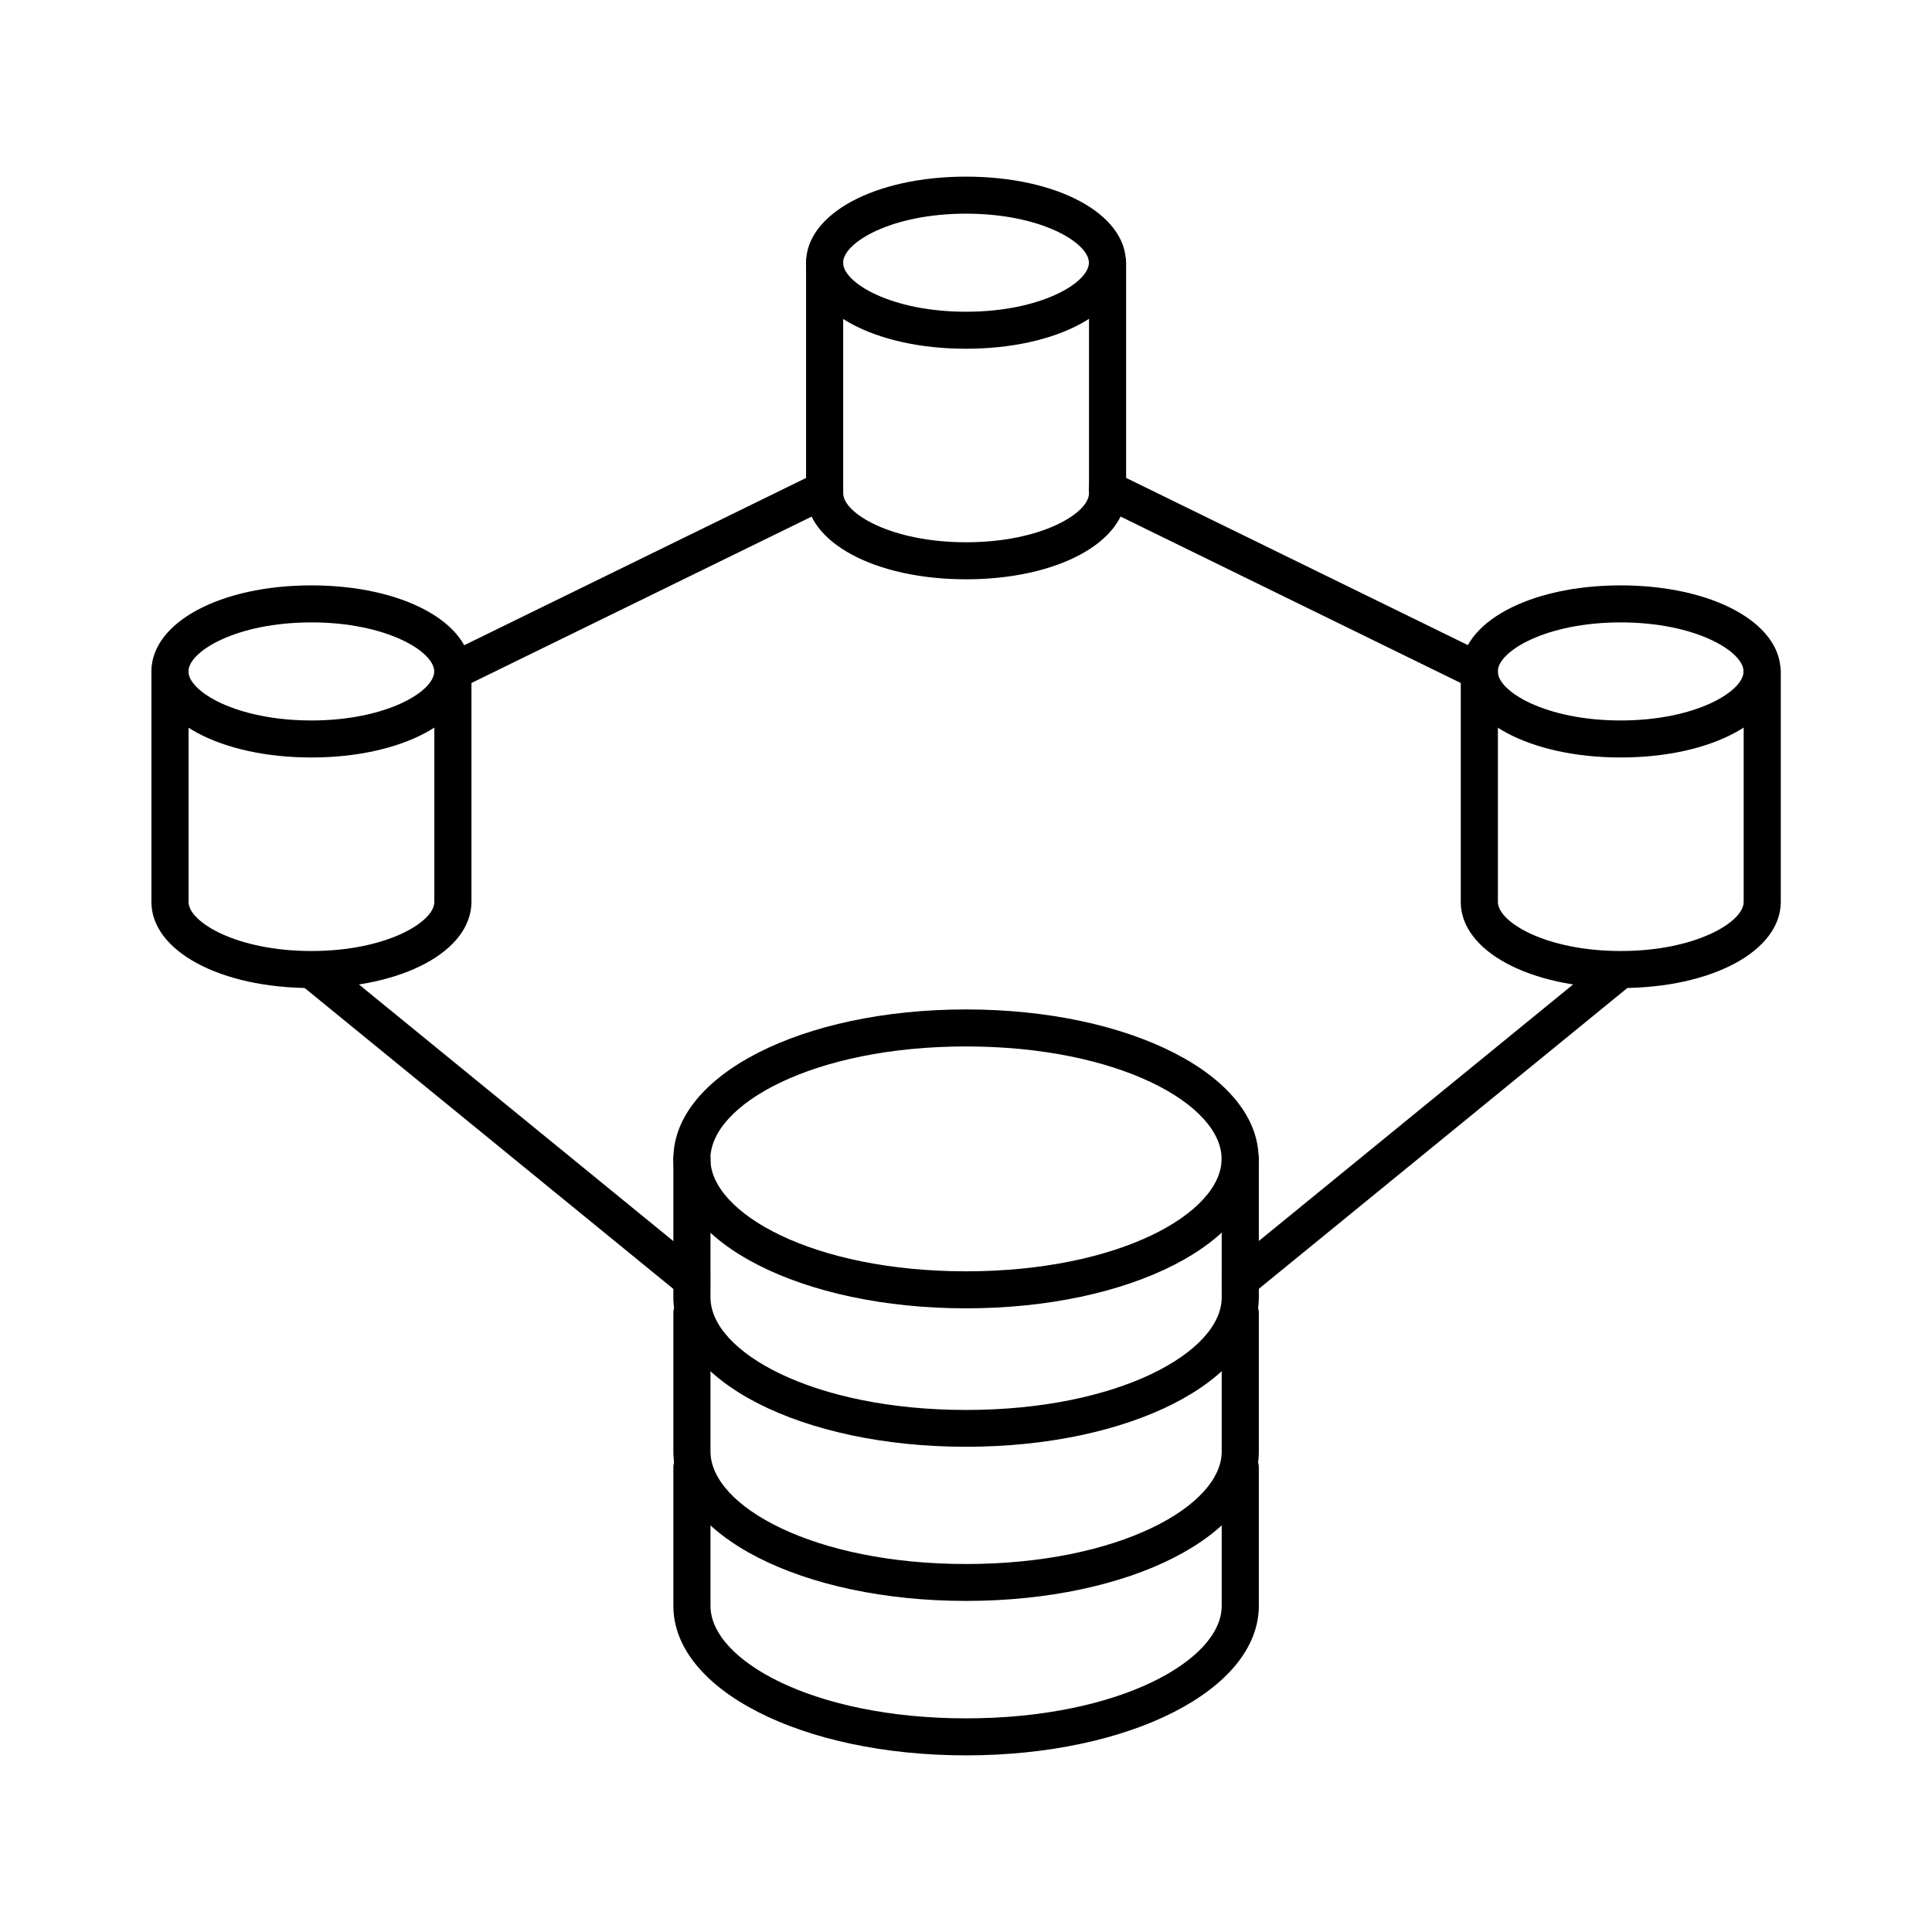 <?xml version="1.0" encoding="UTF-8"?>
<!-- Uploaded to: SVG Repo, www.svgrepo.com, Generator: SVG Repo Mixer Tools -->
<svg fill="#000000" width="800px" height="800px" version="1.1" viewBox="144 144 512 512" xmlns="http://www.w3.org/2000/svg">
 <g>
  <path d="m400 490.72c-43.484 0-77.551-17.398-77.551-39.605 0-22.207 34.066-39.605 77.551-39.605s77.551 17.398 77.551 39.605c-0.004 22.211-34.07 39.605-77.551 39.605zm0-69.402c-40.52 0-67.738 15.41-67.738 29.797 0 14.387 27.219 29.797 67.738 29.797s67.738-15.398 67.738-29.797c0-14.395-27.219-29.797-67.738-29.797z"/>
  <path d="m400 527.41c-43.484 0-77.551-17.398-77.551-39.605v-36.633c0-2.719 2.203-4.922 4.922-4.922 2.715 0 4.918 2.203 4.918 4.922v36.684c0 14.395 27.219 29.797 67.738 29.797 40.52 0 67.738-15.398 67.738-29.797v-36.684c0-2.719 2.203-4.922 4.922-4.922 2.715 0 4.918 2.203 4.918 4.922v36.684c-0.059 22.16-34.125 39.555-77.605 39.555z"/>
  <path d="m400 568.26c-43.484 0-77.551-17.398-77.551-39.605v-36.645c0-2.715 2.203-4.918 4.922-4.918 2.715 0 4.918 2.203 4.918 4.918v36.672c0 14.395 27.219 29.797 67.738 29.797 40.52 0 67.738-15.398 67.738-29.797v-36.672c0-2.715 2.203-4.918 4.922-4.918 2.715 0 4.918 2.203 4.918 4.918v36.672c-0.059 22.211-34.125 39.578-77.605 39.578z"/>
  <path d="m400 609.19c-43.484 0-77.551-17.398-77.551-39.605v-36.684c0-2.719 2.203-4.922 4.922-4.922 2.715 0 4.918 2.203 4.918 4.922v36.684c0 14.387 27.219 29.797 67.738 29.797 40.52 0 67.738-15.41 67.738-29.797v-36.684c0-2.719 2.203-4.922 4.922-4.922 2.715 0 4.918 2.203 4.918 4.922v36.684c-0.059 22.207-34.125 39.605-77.605 39.605z"/>
  <path d="m226.51 344.74c-24.168 0-42.383-9.84-42.383-22.801s18.215-22.809 42.383-22.809c24.168 0 42.371 9.84 42.371 22.809s-18.211 22.801-42.371 22.801zm0-35.797c-19.887 0-32.57 7.695-32.57 13 0 5.305 12.684 12.988 32.57 12.988 19.887 0 32.562-7.695 32.562-12.988 0-5.297-12.684-13.004-32.562-13.004z"/>
  <path d="m226.51 405.84c-24.168 0-42.383-9.84-42.383-22.801v-61.105h0.004c0-2.719 2.203-4.922 4.918-4.922 2.719 0 4.922 2.203 4.922 4.922v61.105c0 5.293 12.684 12.988 32.57 12.988 19.887 0 32.562-7.695 32.562-12.988v-61.105h-0.004c0-2.719 2.203-4.922 4.922-4.922s4.918 2.203 4.918 4.922v61.105c-0.059 13.02-18.27 22.801-42.43 22.801z"/>
  <path d="m573.49 344.74c-24.156 0-42.371-9.84-42.371-22.801s18.215-22.809 42.371-22.809 42.383 9.84 42.383 22.809c-0.004 12.969-18.215 22.801-42.383 22.801zm0-35.797c-19.875 0-32.562 7.695-32.562 13 0 5.305 12.684 12.988 32.562 12.988 19.875 0 32.57-7.695 32.57-12.988 0-5.297-12.684-13.004-32.57-13.004z"/>
  <path d="m573.49 405.84c-24.156 0-42.371-9.84-42.371-22.801v-61.105c0-2.719 2.203-4.922 4.918-4.922 2.719 0 4.922 2.203 4.922 4.922v61.105c0 5.293 12.684 12.988 32.562 12.988 19.875 0 32.57-7.695 32.57-12.988v-61.105c0-2.719 2.199-4.922 4.918-4.922s4.922 2.203 4.922 4.922v61.105c-0.062 13.02-18.273 22.801-42.441 22.801z"/>
  <path d="m400 236.42c-24.156 0-42.383-9.84-42.383-22.801 0-12.957 18.223-22.809 42.383-22.809 24.156 0 42.383 9.84 42.383 22.809-0.004 12.969-18.227 22.801-42.383 22.801zm0-35.797c-19.875 0-32.57 7.703-32.57 13 0 5.293 12.695 12.988 32.57 12.988s32.57-7.695 32.57-12.988c0-5.297-12.695-13-32.57-13z"/>
  <path d="m400 297.52c-24.156 0-42.383-9.84-42.383-22.801v-61.105c0-2.715 2.203-4.918 4.922-4.918 2.715 0 4.918 2.203 4.918 4.918v61.105c0 5.293 12.695 12.988 32.57 12.988s32.57-7.695 32.57-12.988v-61.105c0-2.715 2.203-4.918 4.922-4.918 2.715 0 4.918 2.203 4.918 4.918v61.105c-0.059 13-18.281 22.801-42.438 22.801z"/>
  <path d="m327.35 488.16c-1.129-0.004-2.223-0.395-3.098-1.109l-100.85-82.312c-1.895-1.77-2.094-4.703-0.457-6.711 1.641-2.008 4.555-2.398 6.668-0.895l100.85 82.32c1.59 1.32 2.188 3.496 1.492 5.441-0.695 1.949-2.535 3.254-4.606 3.266z"/>
  <path d="m472.65 488.16c-2.07-0.012-3.91-1.316-4.606-3.266-0.695-1.945-0.098-4.121 1.496-5.441l100.85-82.32h-0.004c2.113-1.504 5.027-1.113 6.668 0.895 1.637 2.008 1.438 4.941-0.457 6.711l-100.83 82.312c-0.879 0.719-1.98 1.113-3.117 1.109z"/>
  <path d="m263.98 326.84c-2.266-0.031-4.215-1.602-4.727-3.809-0.512-2.207 0.551-4.477 2.57-5.5l98.547-48.215c2.445-1.191 5.394-0.172 6.586 2.273 1.188 2.445 0.172 5.394-2.273 6.582l-98.508 48.18c-0.688 0.328-1.438 0.496-2.195 0.488z"/>
  <path d="m536.02 326.84c-0.746 0-1.48-0.168-2.152-0.488l-98.547-48.215-0.004-0.004c-2.445-1.188-3.461-4.137-2.269-6.582 1.188-2.445 4.137-3.465 6.582-2.273l98.547 48.215c2.019 1.023 3.082 3.293 2.57 5.5-0.512 2.207-2.461 3.777-4.727 3.809z"/>
 </g>
</svg>